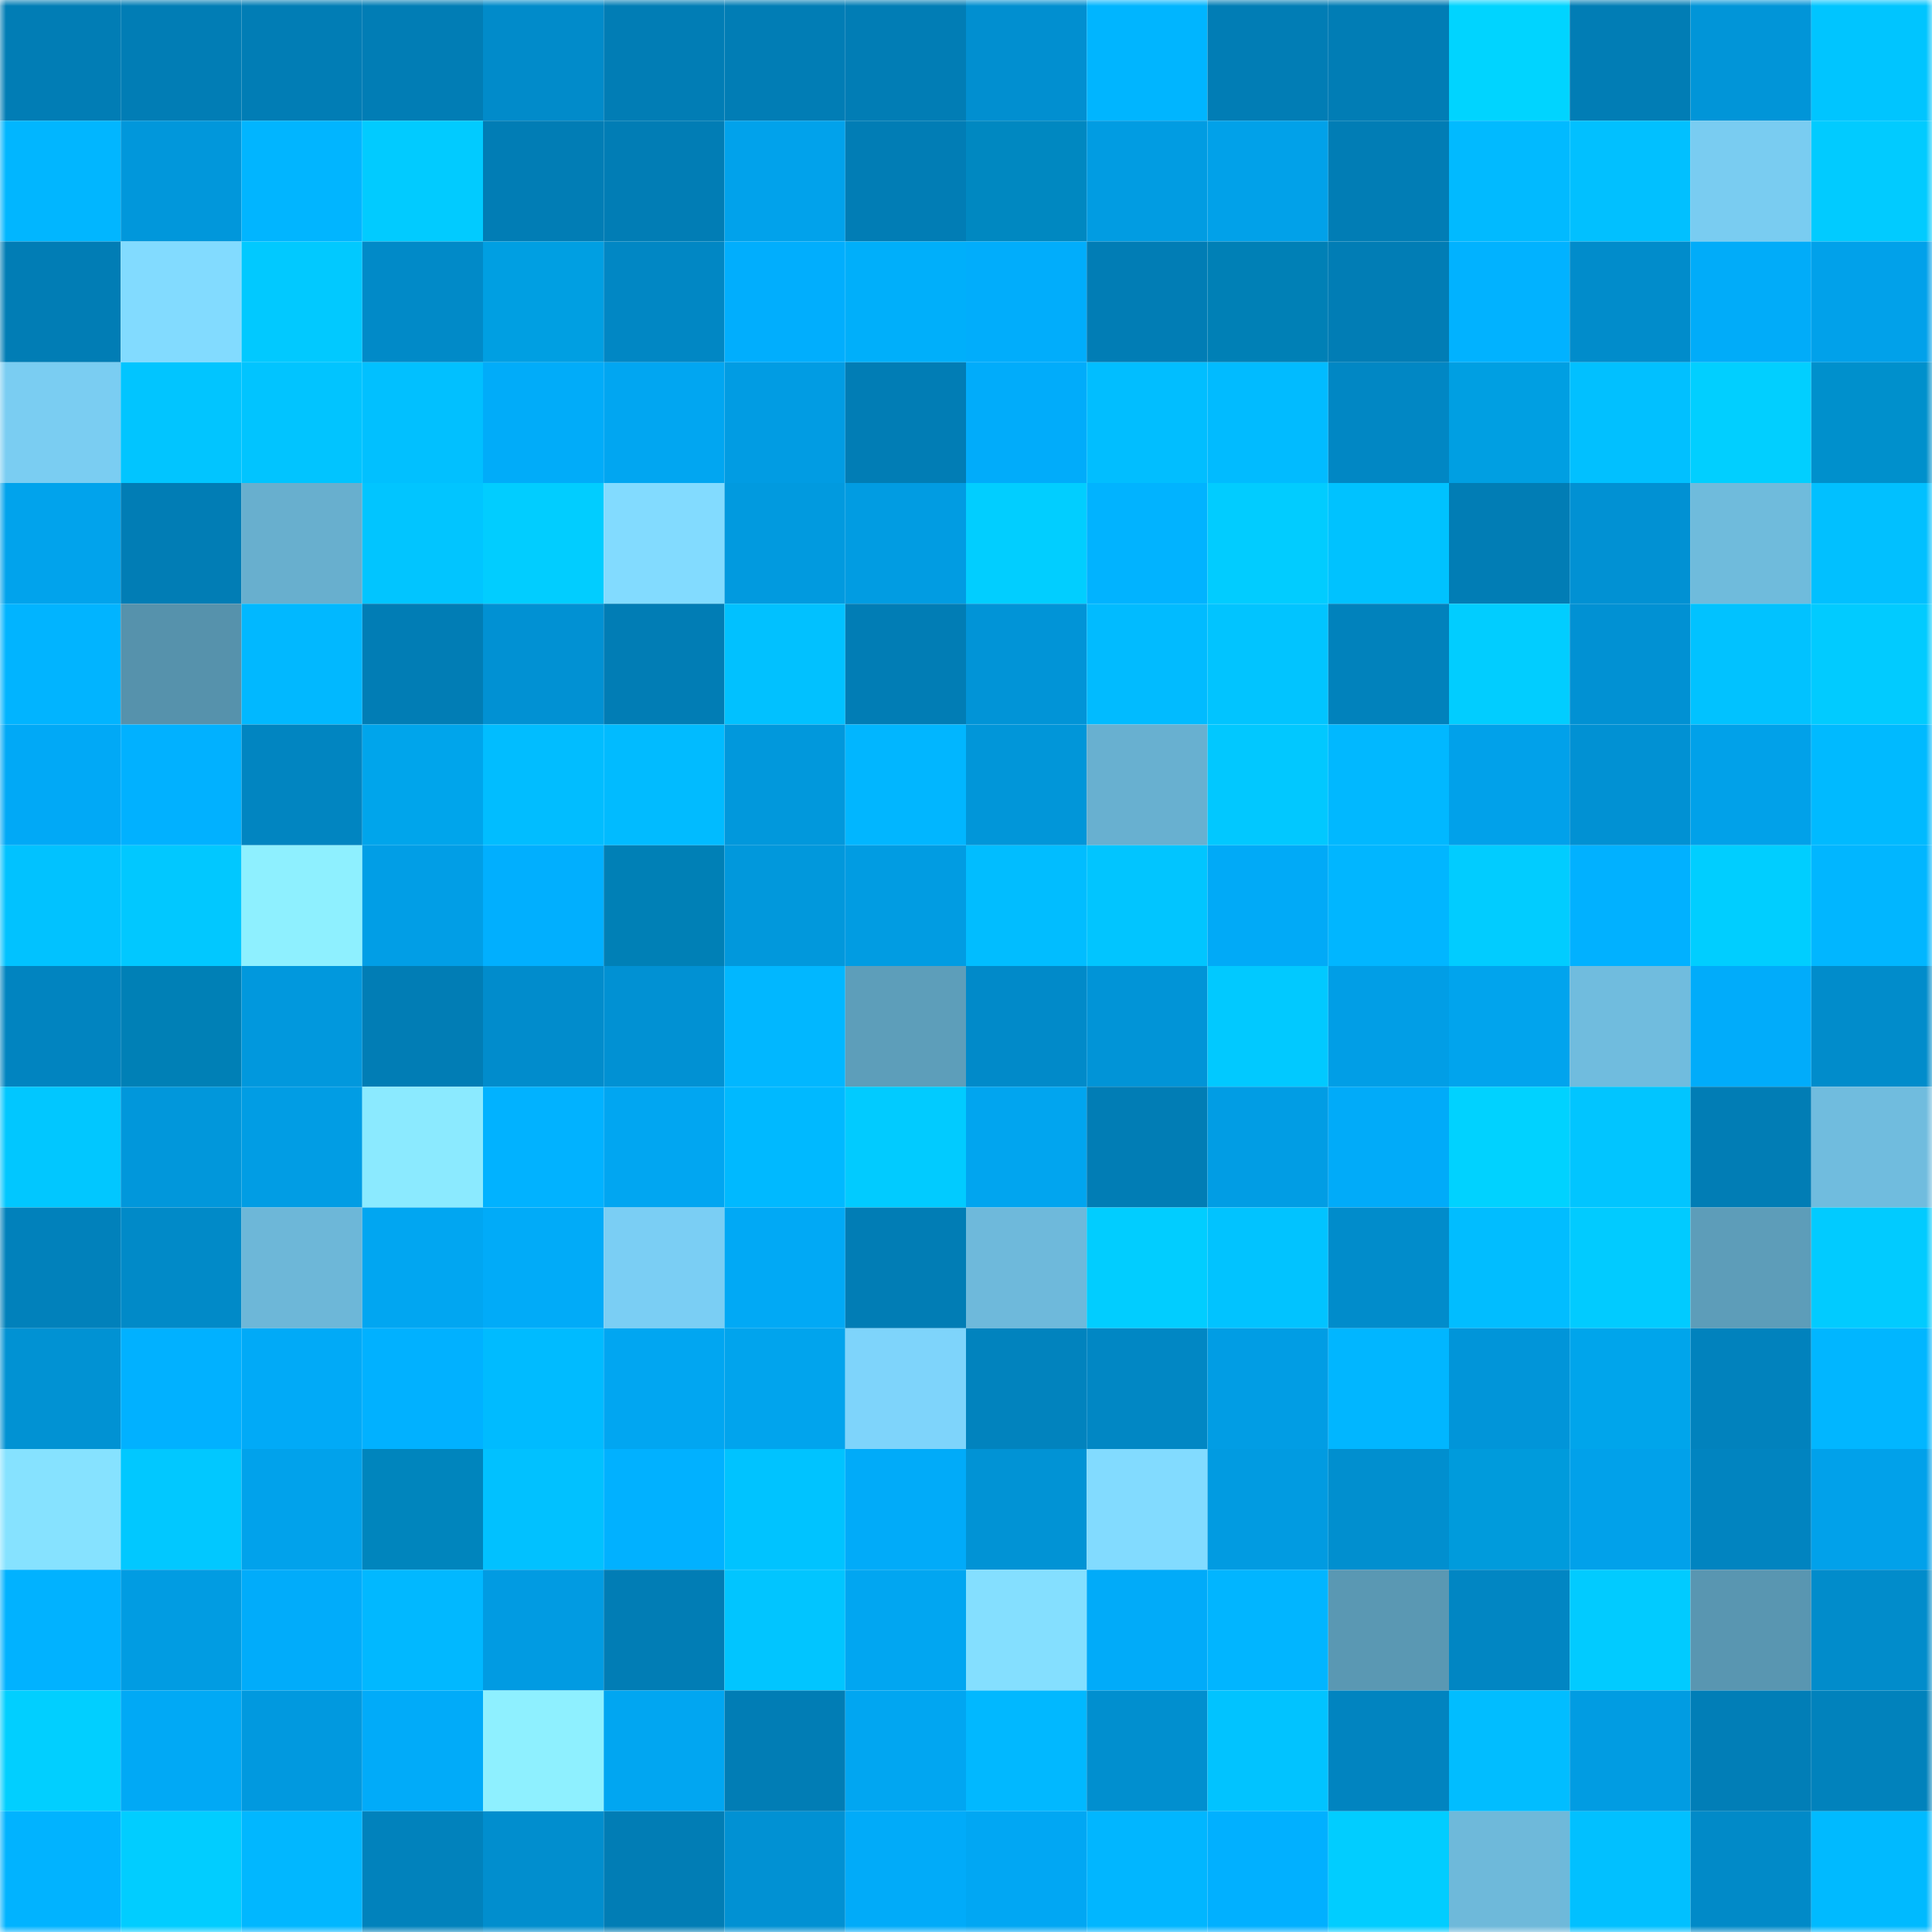 <svg viewBox="0 0 160 160" fill="none" role="img" xmlns="http://www.w3.org/2000/svg" width="240" height="240" name="ens%2Cevexpert.eth"><mask id="321775608" mask-type="alpha" maskUnits="userSpaceOnUse" x="0" y="0" width="160" height="160"><rect width="160" height="160" fill="#FFFFFF"></rect></mask><g mask="url(#321775608)"><rect x="0" y="0" width="10" height="10" fill="#017db5"></rect><rect x="10" y="0" width="10" height="10" fill="#017db5"></rect><rect x="20" y="0" width="10" height="10" fill="#017db5"></rect><rect x="30" y="0" width="10" height="10" fill="#017db5"></rect><rect x="40" y="0" width="10" height="10" fill="#018bca"></rect><rect x="50" y="0" width="10" height="10" fill="#017db5"></rect><rect x="60" y="0" width="10" height="10" fill="#017db5"></rect><rect x="70" y="0" width="10" height="10" fill="#017db5"></rect><rect x="80" y="0" width="10" height="10" fill="#018fd0"></rect><rect x="90" y="0" width="10" height="10" fill="#00b5ff"></rect><rect x="100" y="0" width="10" height="10" fill="#017db5"></rect><rect x="110" y="0" width="10" height="10" fill="#017db5"></rect><rect x="120" y="0" width="10" height="10" fill="#00d4ff"></rect><rect x="130" y="0" width="10" height="10" fill="#017db5"></rect><rect x="140" y="0" width="10" height="10" fill="#0195d8"></rect><rect x="150" y="0" width="10" height="10" fill="#00c5ff"></rect><rect x="0" y="10" width="10" height="10" fill="#01b6ff"></rect><rect x="10" y="10" width="10" height="10" fill="#0197db"></rect><rect x="20" y="10" width="10" height="10" fill="#01b5ff"></rect><rect x="30" y="10" width="10" height="10" fill="#01cbff"></rect><rect x="40" y="10" width="10" height="10" fill="#017db5"></rect><rect x="50" y="10" width="10" height="10" fill="#017db5"></rect><rect x="60" y="10" width="10" height="10" fill="#01a2eb"></rect><rect x="70" y="10" width="10" height="10" fill="#017db5"></rect><rect x="80" y="10" width="10" height="10" fill="#0088c1"></rect><rect x="90" y="10" width="10" height="10" fill="#019ce2"></rect><rect x="100" y="10" width="10" height="10" fill="#01a1e9"></rect><rect x="110" y="10" width="10" height="10" fill="#017db5"></rect><rect x="120" y="10" width="10" height="10" fill="#01baff"></rect><rect x="130" y="10" width="10" height="10" fill="#01c0ff"></rect><rect x="140" y="10" width="10" height="10" fill="#79ccf1"></rect><rect x="150" y="10" width="10" height="10" fill="#01cbff"></rect><rect x="0" y="20" width="10" height="10" fill="#017db5"></rect><rect x="10" y="20" width="10" height="10" fill="#82dbff"></rect><rect x="20" y="20" width="10" height="10" fill="#01c9ff"></rect><rect x="30" y="20" width="10" height="10" fill="#018ac8"></rect><rect x="40" y="20" width="10" height="10" fill="#009fe2"></rect><rect x="50" y="20" width="10" height="10" fill="#0187c4"></rect><rect x="60" y="20" width="10" height="10" fill="#01aefd"></rect><rect x="70" y="20" width="10" height="10" fill="#00affa"></rect><rect x="80" y="20" width="10" height="10" fill="#01adfb"></rect><rect x="90" y="20" width="10" height="10" fill="#017db5"></rect><rect x="100" y="20" width="10" height="10" fill="#0080b6"></rect><rect x="110" y="20" width="10" height="10" fill="#017db5"></rect><rect x="120" y="20" width="10" height="10" fill="#01b2ff"></rect><rect x="130" y="20" width="10" height="10" fill="#018ccb"></rect><rect x="140" y="20" width="10" height="10" fill="#01acf9"></rect><rect x="150" y="20" width="10" height="10" fill="#01a1ea"></rect><rect x="0" y="30" width="10" height="10" fill="#7acdf2"></rect><rect x="10" y="30" width="10" height="10" fill="#01c5ff"></rect><rect x="20" y="30" width="10" height="10" fill="#01c4ff"></rect><rect x="30" y="30" width="10" height="10" fill="#01c0ff"></rect><rect x="40" y="30" width="10" height="10" fill="#01acf9"></rect><rect x="50" y="30" width="10" height="10" fill="#01a6f1"></rect><rect x="60" y="30" width="10" height="10" fill="#019ce3"></rect><rect x="70" y="30" width="10" height="10" fill="#017db5"></rect><rect x="80" y="30" width="10" height="10" fill="#01acfa"></rect><rect x="90" y="30" width="10" height="10" fill="#01beff"></rect><rect x="100" y="30" width="10" height="10" fill="#01bbff"></rect><rect x="110" y="30" width="10" height="10" fill="#0187c4"></rect><rect x="120" y="30" width="10" height="10" fill="#009fe2"></rect><rect x="130" y="30" width="10" height="10" fill="#01c0ff"></rect><rect x="140" y="30" width="10" height="10" fill="#01cfff"></rect><rect x="150" y="30" width="10" height="10" fill="#0090cc"></rect><rect x="0" y="40" width="10" height="10" fill="#01a3ec"></rect><rect x="10" y="40" width="10" height="10" fill="#017db5"></rect><rect x="20" y="40" width="10" height="10" fill="#68afce"></rect><rect x="30" y="40" width="10" height="10" fill="#01c5ff"></rect><rect x="40" y="40" width="10" height="10" fill="#01cdff"></rect><rect x="50" y="40" width="10" height="10" fill="#82dbff"></rect><rect x="60" y="40" width="10" height="10" fill="#019adf"></rect><rect x="70" y="40" width="10" height="10" fill="#019ce2"></rect><rect x="80" y="40" width="10" height="10" fill="#01ceff"></rect><rect x="90" y="40" width="10" height="10" fill="#01b3ff"></rect><rect x="100" y="40" width="10" height="10" fill="#01ccff"></rect><rect x="110" y="40" width="10" height="10" fill="#00c2ff"></rect><rect x="120" y="40" width="10" height="10" fill="#017db5"></rect><rect x="130" y="40" width="10" height="10" fill="#0191d3"></rect><rect x="140" y="40" width="10" height="10" fill="#6fbbdc"></rect><rect x="150" y="40" width="10" height="10" fill="#01c0ff"></rect><rect x="0" y="50" width="10" height="10" fill="#01b4ff"></rect><rect x="10" y="50" width="10" height="10" fill="#5692ac"></rect><rect x="20" y="50" width="10" height="10" fill="#01b8ff"></rect><rect x="30" y="50" width="10" height="10" fill="#017db5"></rect><rect x="40" y="50" width="10" height="10" fill="#0191d3"></rect><rect x="50" y="50" width="10" height="10" fill="#017db5"></rect><rect x="60" y="50" width="10" height="10" fill="#01c1ff"></rect><rect x="70" y="50" width="10" height="10" fill="#017db5"></rect><rect x="80" y="50" width="10" height="10" fill="#0194d7"></rect><rect x="90" y="50" width="10" height="10" fill="#01bbff"></rect><rect x="100" y="50" width="10" height="10" fill="#01c4ff"></rect><rect x="110" y="50" width="10" height="10" fill="#0182bc"></rect><rect x="120" y="50" width="10" height="10" fill="#01cdff"></rect><rect x="130" y="50" width="10" height="10" fill="#0191d3"></rect><rect x="140" y="50" width="10" height="10" fill="#01c2ff"></rect><rect x="150" y="50" width="10" height="10" fill="#01cbff"></rect><rect x="0" y="60" width="10" height="10" fill="#01a9f6"></rect><rect x="10" y="60" width="10" height="10" fill="#01b1ff"></rect><rect x="20" y="60" width="10" height="10" fill="#0185c1"></rect><rect x="30" y="60" width="10" height="10" fill="#00a5eb"></rect><rect x="40" y="60" width="10" height="10" fill="#01bdff"></rect><rect x="50" y="60" width="10" height="10" fill="#01bbff"></rect><rect x="60" y="60" width="10" height="10" fill="#0198dc"></rect><rect x="70" y="60" width="10" height="10" fill="#01b6ff"></rect><rect x="80" y="60" width="10" height="10" fill="#0196d9"></rect><rect x="90" y="60" width="10" height="10" fill="#68b0d0"></rect><rect x="100" y="60" width="10" height="10" fill="#01c8ff"></rect><rect x="110" y="60" width="10" height="10" fill="#01b8ff"></rect><rect x="120" y="60" width="10" height="10" fill="#01a1ea"></rect><rect x="130" y="60" width="10" height="10" fill="#0191d3"></rect><rect x="140" y="60" width="10" height="10" fill="#01a1e9"></rect><rect x="150" y="60" width="10" height="10" fill="#00baff"></rect><rect x="0" y="70" width="10" height="10" fill="#01c2ff"></rect><rect x="10" y="70" width="10" height="10" fill="#01c8ff"></rect><rect x="20" y="70" width="10" height="10" fill="#8ef0ff"></rect><rect x="30" y="70" width="10" height="10" fill="#019ee6"></rect><rect x="40" y="70" width="10" height="10" fill="#01affe"></rect><rect x="50" y="70" width="10" height="10" fill="#0080b6"></rect><rect x="60" y="70" width="10" height="10" fill="#0198dc"></rect><rect x="70" y="70" width="10" height="10" fill="#019ce2"></rect><rect x="80" y="70" width="10" height="10" fill="#01bdff"></rect><rect x="90" y="70" width="10" height="10" fill="#01c5ff"></rect><rect x="100" y="70" width="10" height="10" fill="#01aaf7"></rect><rect x="110" y="70" width="10" height="10" fill="#01b6ff"></rect><rect x="120" y="70" width="10" height="10" fill="#01ccff"></rect><rect x="130" y="70" width="10" height="10" fill="#01b1ff"></rect><rect x="140" y="70" width="10" height="10" fill="#00ceff"></rect><rect x="150" y="70" width="10" height="10" fill="#01b6ff"></rect><rect x="0" y="80" width="10" height="10" fill="#0184c0"></rect><rect x="10" y="80" width="10" height="10" fill="#0080b6"></rect><rect x="20" y="80" width="10" height="10" fill="#0198dd"></rect><rect x="30" y="80" width="10" height="10" fill="#017db5"></rect><rect x="40" y="80" width="10" height="10" fill="#018ccc"></rect><rect x="50" y="80" width="10" height="10" fill="#0191d3"></rect><rect x="60" y="80" width="10" height="10" fill="#01b7ff"></rect><rect x="70" y="80" width="10" height="10" fill="#5d9eba"></rect><rect x="80" y="80" width="10" height="10" fill="#018ac9"></rect><rect x="90" y="80" width="10" height="10" fill="#0194d7"></rect><rect x="100" y="80" width="10" height="10" fill="#01c9ff"></rect><rect x="110" y="80" width="10" height="10" fill="#019ee6"></rect><rect x="120" y="80" width="10" height="10" fill="#01a4ed"></rect><rect x="130" y="80" width="10" height="10" fill="#70bcde"></rect><rect x="140" y="80" width="10" height="10" fill="#01acfa"></rect><rect x="150" y="80" width="10" height="10" fill="#018ccb"></rect><rect x="0" y="90" width="10" height="10" fill="#01c7ff"></rect><rect x="10" y="90" width="10" height="10" fill="#0197db"></rect><rect x="20" y="90" width="10" height="10" fill="#019de4"></rect><rect x="30" y="90" width="10" height="10" fill="#8beaff"></rect><rect x="40" y="90" width="10" height="10" fill="#01b2ff"></rect><rect x="50" y="90" width="10" height="10" fill="#01a6f1"></rect><rect x="60" y="90" width="10" height="10" fill="#00b9ff"></rect><rect x="70" y="90" width="10" height="10" fill="#01cbff"></rect><rect x="80" y="90" width="10" height="10" fill="#01a5ef"></rect><rect x="90" y="90" width="10" height="10" fill="#017db5"></rect><rect x="100" y="90" width="10" height="10" fill="#019de4"></rect><rect x="110" y="90" width="10" height="10" fill="#01abf9"></rect><rect x="120" y="90" width="10" height="10" fill="#00d2ff"></rect><rect x="130" y="90" width="10" height="10" fill="#01c5ff"></rect><rect x="140" y="90" width="10" height="10" fill="#017db5"></rect><rect x="150" y="90" width="10" height="10" fill="#70bcde"></rect><rect x="0" y="100" width="10" height="10" fill="#0181bb"></rect><rect x="10" y="100" width="10" height="10" fill="#018ac8"></rect><rect x="20" y="100" width="10" height="10" fill="#6db7d8"></rect><rect x="30" y="100" width="10" height="10" fill="#01a6f1"></rect><rect x="40" y="100" width="10" height="10" fill="#01abf8"></rect><rect x="50" y="100" width="10" height="10" fill="#7acef4"></rect><rect x="60" y="100" width="10" height="10" fill="#01a9f5"></rect><rect x="70" y="100" width="10" height="10" fill="#017db5"></rect><rect x="80" y="100" width="10" height="10" fill="#6eb9db"></rect><rect x="90" y="100" width="10" height="10" fill="#01cdff"></rect><rect x="100" y="100" width="10" height="10" fill="#01c3ff"></rect><rect x="110" y="100" width="10" height="10" fill="#018ccb"></rect><rect x="120" y="100" width="10" height="10" fill="#01bdff"></rect><rect x="130" y="100" width="10" height="10" fill="#01cbff"></rect><rect x="140" y="100" width="10" height="10" fill="#5d9db9"></rect><rect x="150" y="100" width="10" height="10" fill="#01cbff"></rect><rect x="0" y="110" width="10" height="10" fill="#0192d3"></rect><rect x="10" y="110" width="10" height="10" fill="#01b1ff"></rect><rect x="20" y="110" width="10" height="10" fill="#01aaf7"></rect><rect x="30" y="110" width="10" height="10" fill="#01b1ff"></rect><rect x="40" y="110" width="10" height="10" fill="#00bbff"></rect><rect x="50" y="110" width="10" height="10" fill="#01a6f1"></rect><rect x="60" y="110" width="10" height="10" fill="#01a4ed"></rect><rect x="70" y="110" width="10" height="10" fill="#7ed4fb"></rect><rect x="80" y="110" width="10" height="10" fill="#0183be"></rect><rect x="90" y="110" width="10" height="10" fill="#0187c4"></rect><rect x="100" y="110" width="10" height="10" fill="#019de4"></rect><rect x="110" y="110" width="10" height="10" fill="#01b6ff"></rect><rect x="120" y="110" width="10" height="10" fill="#0195d9"></rect><rect x="130" y="110" width="10" height="10" fill="#00a5eb"></rect><rect x="140" y="110" width="10" height="10" fill="#0182bd"></rect><rect x="150" y="110" width="10" height="10" fill="#01b6ff"></rect><rect x="0" y="120" width="10" height="10" fill="#86e2ff"></rect><rect x="10" y="120" width="10" height="10" fill="#01c8ff"></rect><rect x="20" y="120" width="10" height="10" fill="#01a2eb"></rect><rect x="30" y="120" width="10" height="10" fill="#0085bd"></rect><rect x="40" y="120" width="10" height="10" fill="#01c1ff"></rect><rect x="50" y="120" width="10" height="10" fill="#01b1ff"></rect><rect x="60" y="120" width="10" height="10" fill="#00c3ff"></rect><rect x="70" y="120" width="10" height="10" fill="#01abf9"></rect><rect x="80" y="120" width="10" height="10" fill="#0193d5"></rect><rect x="90" y="120" width="10" height="10" fill="#82dbff"></rect><rect x="100" y="120" width="10" height="10" fill="#019be1"></rect><rect x="110" y="120" width="10" height="10" fill="#018fcf"></rect><rect x="120" y="120" width="10" height="10" fill="#009bdc"></rect><rect x="130" y="120" width="10" height="10" fill="#01a1ea"></rect><rect x="140" y="120" width="10" height="10" fill="#0184c0"></rect><rect x="150" y="120" width="10" height="10" fill="#01a1ea"></rect><rect x="0" y="130" width="10" height="10" fill="#01b2ff"></rect><rect x="10" y="130" width="10" height="10" fill="#019ce2"></rect><rect x="20" y="130" width="10" height="10" fill="#01acfa"></rect><rect x="30" y="130" width="10" height="10" fill="#01b8ff"></rect><rect x="40" y="130" width="10" height="10" fill="#019be2"></rect><rect x="50" y="130" width="10" height="10" fill="#017db5"></rect><rect x="60" y="130" width="10" height="10" fill="#01c5ff"></rect><rect x="70" y="130" width="10" height="10" fill="#01a6f1"></rect><rect x="80" y="130" width="10" height="10" fill="#84dfff"></rect><rect x="90" y="130" width="10" height="10" fill="#01abf9"></rect><rect x="100" y="130" width="10" height="10" fill="#01b5ff"></rect><rect x="110" y="130" width="10" height="10" fill="#5a98b3"></rect><rect x="120" y="130" width="10" height="10" fill="#0186c3"></rect><rect x="130" y="130" width="10" height="10" fill="#01cbff"></rect><rect x="140" y="130" width="10" height="10" fill="#5996b1"></rect><rect x="150" y="130" width="10" height="10" fill="#018ccb"></rect><rect x="0" y="140" width="10" height="10" fill="#01cfff"></rect><rect x="10" y="140" width="10" height="10" fill="#01a9f5"></rect><rect x="20" y="140" width="10" height="10" fill="#0199df"></rect><rect x="30" y="140" width="10" height="10" fill="#01abf9"></rect><rect x="40" y="140" width="10" height="10" fill="#8ef0ff"></rect><rect x="50" y="140" width="10" height="10" fill="#01a6f1"></rect><rect x="60" y="140" width="10" height="10" fill="#017db5"></rect><rect x="70" y="140" width="10" height="10" fill="#01a6f1"></rect><rect x="80" y="140" width="10" height="10" fill="#01b8ff"></rect><rect x="90" y="140" width="10" height="10" fill="#018fcf"></rect><rect x="100" y="140" width="10" height="10" fill="#01c3ff"></rect><rect x="110" y="140" width="10" height="10" fill="#0184c0"></rect><rect x="120" y="140" width="10" height="10" fill="#01bdff"></rect><rect x="130" y="140" width="10" height="10" fill="#019ce2"></rect><rect x="140" y="140" width="10" height="10" fill="#017eb7"></rect><rect x="150" y="140" width="10" height="10" fill="#0182bc"></rect><rect x="0" y="150" width="10" height="10" fill="#01b3ff"></rect><rect x="10" y="150" width="10" height="10" fill="#01cdff"></rect><rect x="20" y="150" width="10" height="10" fill="#01b7ff"></rect><rect x="30" y="150" width="10" height="10" fill="#0182bc"></rect><rect x="40" y="150" width="10" height="10" fill="#018ece"></rect><rect x="50" y="150" width="10" height="10" fill="#017db5"></rect><rect x="60" y="150" width="10" height="10" fill="#0191d3"></rect><rect x="70" y="150" width="10" height="10" fill="#01abf9"></rect><rect x="80" y="150" width="10" height="10" fill="#01a7f3"></rect><rect x="90" y="150" width="10" height="10" fill="#01b6ff"></rect><rect x="100" y="150" width="10" height="10" fill="#01b0ff"></rect><rect x="110" y="150" width="10" height="10" fill="#01cdff"></rect><rect x="120" y="150" width="10" height="10" fill="#6eb9da"></rect><rect x="130" y="150" width="10" height="10" fill="#01c0ff"></rect><rect x="140" y="150" width="10" height="10" fill="#018ac8"></rect><rect x="150" y="150" width="10" height="10" fill="#00baff"></rect></g></svg>